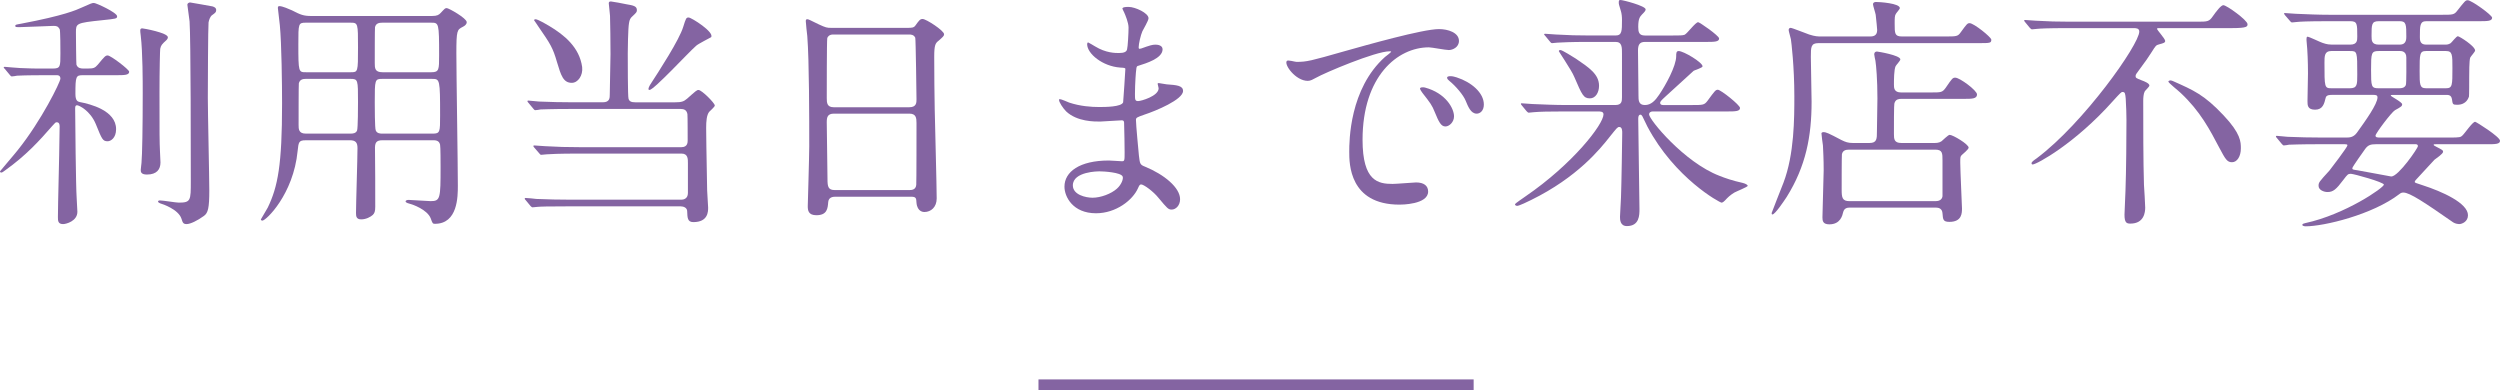 <?xml version="1.0" encoding="utf-8"?>
<!-- Generator: Adobe Illustrator 25.0.1, SVG Export Plug-In . SVG Version: 6.00 Build 0)  -->
<svg version="1.1" id="レイヤー_1" xmlns="http://www.w3.org/2000/svg" xmlns:xlink="http://www.w3.org/1999/xlink" x="0px"
	 y="0px" viewBox="0 0 233.192 36.39" style="enable-background:new 0 0 233.192 36.39;" xml:space="preserve">
<style type="text/css">
	.st0{fill:#8464A2;}
	.st1{fill:none;stroke:#8464A2;stroke-miterlimit:10;}
</style>
<g>
	<path class="st0" d="M4.484,7.014c-0.506,0-2.093,0-2.897,0.046
		C1.518,7.083,1.172,7.128,1.104,7.128c-0.092,0-0.115-0.069-0.207-0.161
		L0.46,6.439C0.368,6.347,0.345,6.324,0.345,6.301
		c0-0.046,0.046-0.069,0.092-0.069c0.092,0,1.219,0.115,1.449,0.115
		c1.679,0.069,1.725,0.046,3.036,0.046c0.713,0,0.713-0.184,0.713-1.402
		c0-0.299,0-2.162-0.069-2.277C5.404,2.438,5.266,2.415,4.967,2.415
		c-0.322,0-2.576,0.115-3.082,0.115c-0.414,0-0.46,0-0.46-0.115
		c0-0.115,0.046-0.115,0.552-0.207c4.001-0.759,5.128-1.265,5.68-1.518
		c0.828-0.368,0.92-0.414,1.104-0.414c0.207,0,2.162,0.897,2.162,1.242
		c0,0.229-0.092,0.229-1.403,0.368C7.083,2.139,7.083,2.185,7.083,3.036
		c0,0.299,0.023,2.897,0.046,2.989c0.115,0.368,0.483,0.368,0.644,0.368h0.414
		c0.529,0,0.667-0.046,0.943-0.368c0.644-0.782,0.713-0.851,0.92-0.851
		c0.276,0,2,1.311,2,1.518c0,0.322-0.46,0.322-1.219,0.322h-3.082
		c-0.667,0-0.713,0.092-0.713,1.748c0,0.667,0.23,0.713,0.414,0.759
		c0.966,0.184,3.38,0.782,3.38,2.529c0,0.828-0.506,1.127-0.782,1.127
		c-0.46,0-0.529-0.161-1.104-1.586c-0.529-1.288-1.586-1.771-1.748-1.771
		c-0.184,0-0.184,0.161-0.184,0.345c0,0.896,0.069,7.381,0.138,8.255
		c0.023,0.437,0.069,1.242,0.069,1.334c0,0.874-1.058,1.15-1.333,1.15
		c-0.483,0-0.483-0.322-0.483-0.667c0-1.127,0.138-6.071,0.138-7.083
		c0-0.23,0.023-1.15,0.023-1.357c0-0.207-0.046-0.391-0.276-0.391
		c-0.115,0-0.138,0.046-0.414,0.345c-1.219,1.403-2.461,2.76-4.392,4.139
		c-0.184,0.138-0.276,0.207-0.368,0.207C0.046,16.097,0,16.051,0,15.982
		c0-0.023,1.449-1.702,1.655-1.978c2.23-2.782,3.979-6.37,3.979-6.668
		c0-0.253-0.161-0.322-0.299-0.322H4.484z M14.877,8.646
		c0,4.024,0,4.484,0.046,5.496c0,0.161,0.046,0.874,0.046,1.012
		c0,0.644-0.345,1.127-1.265,1.127c-0.575,0-0.575-0.276-0.575-0.437
		c0-0.138,0.069-0.552,0.069-0.644c0.069-0.736,0.115-3.357,0.115-6.53
		c0-1.035,0-3.794-0.184-5.335c-0.046-0.299-0.046-0.46-0.046-0.483
		c0-0.115,0.023-0.207,0.184-0.207c0.115,0,2.391,0.414,2.391,0.828
		c0,0.092-0.046,0.184-0.115,0.253c-0.46,0.414-0.529,0.506-0.598,0.828
		C14.924,4.645,14.877,6.531,14.877,8.646z M19.385,9.129
		c0,1.379,0.138,7.404,0.138,8.623c0,1.655-0.115,2.115-0.506,2.391
		c-0.598,0.437-1.265,0.759-1.609,0.759c-0.322,0-0.368-0.138-0.483-0.506
		c-0.276-0.851-1.725-1.357-1.978-1.426c-0.069-0.023-0.207-0.092-0.207-0.184
		c0-0.069,0.138-0.092,0.161-0.092c0.299,0,1.518,0.207,1.771,0.207
		c1.126,0,1.126-0.207,1.126-1.978c0-2.138,0-13.314-0.115-14.924
		c-0.023-0.253-0.207-1.495-0.207-1.563c0-0.115,0.138-0.207,0.253-0.207
		c0.069,0,1.955,0.345,2.092,0.368c0.138,0.046,0.345,0.115,0.345,0.345
		c0,0.207-0.115,0.276-0.368,0.46c-0.184,0.115-0.299,0.437-0.345,0.69
		C19.408,2.483,19.385,7.934,19.385,9.129z"/>
	<path class="st0" d="M28.519,13.084c-0.667,0-0.667,0.184-0.759,1.012
		c-0.391,4.024-2.943,6.484-3.289,6.484c-0.092,0-0.138-0.069-0.138-0.115
		c0-0.023,0.552-0.92,0.644-1.104c0.943-1.955,1.334-3.978,1.334-9.704
		c0-1.817-0.046-5.588-0.207-7.29c-0.023-0.253-0.184-1.563-0.184-1.61
		c0-0.138,0.023-0.184,0.161-0.184c0.253,0,0.897,0.276,1.15,0.391
		c0.805,0.414,1.081,0.529,1.816,0.529h11.245c0.506,0,0.644-0.115,0.805-0.276
		c0.391-0.414,0.414-0.46,0.575-0.46c0.184,0,1.863,0.943,1.863,1.311
		c0,0.207-0.184,0.345-0.368,0.437c-0.529,0.276-0.598,0.299-0.598,2.483
		c0,1.885,0.138,10.371,0.138,12.325c0,1.012,0,3.564-2.139,3.564
		c-0.207,0-0.23-0.046-0.391-0.506c-0.322-0.828-1.725-1.311-1.932-1.356
		c-0.069-0.023-0.414-0.092-0.414-0.23c0-0.092,0.161-0.138,0.276-0.138
		c0.299,0,1.748,0.115,2.069,0.115c0.897,0,0.92-0.253,0.92-3.173
		c0-0.299,0-1.909-0.046-2.093c-0.092-0.414-0.437-0.414-0.69-0.414h-4.668
		c-0.621,0-0.736,0.23-0.713,0.896c0.023,1.656,0.023,3.542,0.023,5.312
		c0,0.437-0.069,0.598-0.23,0.759c-0.207,0.184-0.621,0.414-1.081,0.414
		s-0.483-0.299-0.483-0.598c0-0.851,0.138-5.082,0.138-6.047
		c0-0.506-0.161-0.736-0.712-0.736H28.519z M32.704,6.738
		c0.69,0,0.69,0,0.69-2.323c0-2.23,0-2.299-0.69-2.299H28.519
		c-0.69,0-0.69,0.092-0.69,2c0,2.622,0.023,2.622,0.713,2.622H32.704z
		 M32.704,12.463c0.207,0,0.483-0.023,0.598-0.276
		c0.092-0.184,0.092-2.392,0.092-2.69c0-2.046,0-2.139-0.69-2.139H28.519
		c-0.253,0-0.552,0.046-0.644,0.414c-0.023,0.115-0.023,3.357-0.023,3.886
		c0,0.368,0,0.805,0.667,0.805H32.704z M35.67,2.116
		c-0.299,0-0.598,0.046-0.69,0.414c-0.023,0.138-0.023,2.782-0.023,3.334
		c0,0.483,0,0.874,0.713,0.874h4.576c0.713,0,0.713-0.253,0.713-1.564
		c0-3.058-0.023-3.058-0.759-3.058H35.67z M35.67,7.358
		c-0.713,0-0.713,0.069-0.713,2.185c0,0.368,0,2.438,0.092,2.622
		c0.115,0.299,0.46,0.299,0.621,0.299h4.691c0.69,0,0.69-0.161,0.69-1.679
		c0-3.38-0.023-3.426-0.736-3.426H35.67z"/>
	<path class="st0" d="M53.887,14.326c-1.702,0-2.645,0.046-2.897,0.069
		c-0.092,0-0.414,0.046-0.506,0.046c-0.069,0-0.115-0.046-0.184-0.138l-0.459-0.529
		c-0.092-0.115-0.092-0.115-0.092-0.161c0-0.023,0.023-0.046,0.092-0.046
		c0.138,0,0.851,0.069,1.012,0.069c1.126,0.069,2.069,0.092,3.15,0.092h9.566
		c0.575,0,0.575-0.46,0.575-0.644c0-0.184,0-2.3-0.023-2.438
		c-0.069-0.391-0.322-0.483-0.644-0.483h-10.141c-2.023,0-2.69,0.046-2.92,0.046
		c-0.069,0.023-0.414,0.069-0.483,0.069c-0.092,0-0.115-0.069-0.207-0.161
		l-0.437-0.529c-0.046-0.046-0.092-0.115-0.092-0.138
		c0-0.046,0.023-0.069,0.069-0.069c0.161,0,0.874,0.092,1.012,0.092
		c1.127,0.046,2.07,0.069,3.15,0.069h2.806c0.644,0,0.644-0.414,0.644-0.736
		c0-0.598,0.069-3.219,0.069-3.748c0-0.759-0.023-3.265-0.046-3.587
		c0-0.184-0.115-0.989-0.115-1.149c0-0.138,0.046-0.184,0.207-0.184
		c0.115,0,1.196,0.207,1.403,0.253c0.689,0.115,1.012,0.184,1.012,0.552
		c0,0.184-0.046,0.23-0.437,0.598c-0.161,0.138-0.253,0.299-0.299,0.621
		c-0.092,0.483-0.115,2.529-0.115,2.829c0,0.621,0,4.001,0.069,4.208
		c0.069,0.253,0.253,0.345,0.621,0.345h3.725c0.598,0,0.805-0.069,1.127-0.345
		c0.805-0.713,0.896-0.805,1.058-0.805c0.299,0,1.518,1.219,1.518,1.448
		c0,0.138-0.46,0.506-0.529,0.598c-0.23,0.299-0.276,0.874-0.276,1.495
		c0,0.759,0.023,1.909,0.092,5.818c0,0.253,0.092,1.379,0.092,1.609
		c0,0.368,0,1.357-1.38,1.357c-0.552,0-0.552-0.414-0.575-1.012
		c0-0.322-0.322-0.46-0.621-0.46H53.083c-2.023,0-2.69,0.023-2.92,0.046
		c-0.069,0-0.414,0.046-0.483,0.046s-0.115-0.046-0.207-0.138l-0.437-0.529
		c-0.092-0.092-0.092-0.115-0.092-0.138c0-0.046,0.023-0.069,0.069-0.069
		c0.161,0,0.874,0.069,1.012,0.092c1.127,0.046,2.093,0.069,3.173,0.069h10.371
		c0.161,0,0.598-0.069,0.598-0.621v-2.76c0-0.391,0.023-0.919-0.598-0.919H53.887z
		 M53.335,7.727c-0.805,0-1.012-0.713-1.38-1.932
		c-0.391-1.357-0.621-1.702-1.748-3.334c-0.115-0.161-0.299-0.46-0.391-0.575
		c0-0.069,0.092-0.092,0.138-0.092c0.23,0,1.196,0.575,1.265,0.621
		c1.426,0.851,2.829,2,3.082,3.84C54.393,7.037,53.91,7.727,53.335,7.727z
		 M64.925,4.277c-0.713,0.621-3.932,4.116-4.346,4.116
		c-0.046,0-0.092-0.023-0.092-0.092c0-0.115,0.092-0.276,0.138-0.368
		c0.851-1.311,2.736-4.208,3.104-5.427c0.253-0.805,0.276-0.874,0.506-0.874
		c0.253,0,2.438,1.38,2.093,1.839C66.305,3.496,65.109,4.093,64.925,4.277z"/>
	<path class="st0" d="M77.922,18.35c-0.138,0-0.621,0-0.667,0.483
		c-0.046,0.598-0.092,1.242-1.104,1.242c-0.759,0-0.805-0.46-0.805-0.851
		c0-0.092,0.138-4.691,0.138-5.565c0-2.506,0-7.979-0.184-10.302
		c-0.023-0.207-0.138-1.173-0.138-1.38c0-0.115,0.023-0.184,0.138-0.184
		c0.092,0,0.207,0.046,1.081,0.483c0.644,0.299,0.759,0.322,1.149,0.322h7.037
		c0.483,0,0.667,0,0.828-0.23c0.345-0.483,0.437-0.598,0.667-0.598
		c0.322,0,2,1.081,2,1.425c0,0.161-0.115,0.253-0.506,0.598
		c-0.299,0.23-0.414,0.391-0.414,1.495c0,2.46,0.023,2.875,0.046,4.898
		c0.023,1.311,0.184,7.128,0.184,8.324c0,0.805-0.529,1.265-1.15,1.265
		c-0.069,0-0.667,0-0.736-0.874c-0.023-0.391-0.023-0.552-0.483-0.552H77.922z
		 M84.821,10.003c0.667,0,0.667-0.437,0.667-0.736
		c0-0.276-0.069-5.634-0.115-5.749c-0.138-0.299-0.437-0.299-0.575-0.299h-7.105
		c-0.322,0-0.506,0.207-0.529,0.345c-0.046,0.184-0.046,5.174-0.046,5.588
		c0,0.437,0.023,0.851,0.644,0.851H84.821z M84.798,17.729
		c0.207,0,0.621,0,0.667-0.483c0.023-0.138,0.023-5.243,0.023-5.772
		c0-0.483-0.046-0.874-0.667-0.874h-7.037c-0.598,0-0.667,0.345-0.667,0.805
		c0,0.759,0.069,4.461,0.069,5.289c0,0.736,0.069,1.035,0.69,1.035H84.798z"/>
	<path class="st0" d="M104.854,1.15c-0.023-0.069-0.161-0.299-0.161-0.345
		c0-0.161,0.437-0.161,0.575-0.161c0.621,0,1.863,0.575,1.863,1.058
		c0,0.23-0.506,1.058-0.575,1.219c-0.161,0.368-0.345,1.173-0.345,1.495
		c0,0.046,0,0.138,0.092,0.138c0.069,0,0.138-0.023,0.644-0.207
		c0.207-0.069,0.529-0.184,0.828-0.184c0.23,0,0.667,0.069,0.667,0.437
		c0,0.851-1.563,1.311-2.208,1.518c-0.184,0.046-0.23,0.069-0.253,0.414
		c-0.023,0.069-0.115,1.288-0.115,2.23c0,0.529,0,0.667,0.299,0.667
		c0.253,0,1.909-0.46,1.909-1.196c0-0.069-0.092-0.345-0.092-0.414
		s0.069-0.069,0.115-0.069c0.115,0,0.598,0.115,0.713,0.115
		c0.943,0.069,1.541,0.115,1.541,0.621c0,0.805-2.552,1.863-3.61,2.208
		c-0.713,0.253-0.782,0.276-0.782,0.506c0,0.437,0.253,3.082,0.276,3.312
		c0.092,0.759,0.092,0.851,0.575,1.035c1.793,0.736,3.265,1.955,3.265,3.035
		c0,0.598-0.414,0.966-0.782,0.966c-0.322,0-0.414-0.115-1.242-1.104
		c-0.46-0.575-1.357-1.242-1.61-1.242c-0.138,0-0.184,0.115-0.299,0.368
		c-0.483,1.081-2.023,2.322-3.909,2.322c-2.162,0-2.943-1.541-2.943-2.483
		c0-1.379,1.403-2.438,4.139-2.438c0.207,0,1.058,0.069,1.219,0.069
		c0.253,0,0.253-0.069,0.253-0.851c0-0.46-0.023-2-0.046-2.621
		c0-0.207,0-0.345-0.23-0.345c-0.322,0-1.702,0.115-2,0.115
		c-0.529,0-2.139,0.023-3.173-0.943c-0.322-0.322-0.667-0.874-0.667-1.058
		c0-0.046,0-0.092,0.069-0.092c0.138,0,0.759,0.276,0.874,0.322
		c1.035,0.345,2.069,0.414,2.782,0.414c0.552,0,2.093,0,2.253-0.437
		c0.023-0.069,0.207-3.081,0.207-3.104c0-0.115-0.115-0.115-0.483-0.138
		c-1.632-0.115-3.081-1.288-3.081-2.185c0-0.046,0.023-0.161,0.092-0.161
		c0.023,0,0.575,0.322,0.644,0.368c1.012,0.621,1.885,0.621,2.23,0.621
		c0.483,0,0.713-0.115,0.759-0.345c0.069-0.23,0.138-1.541,0.138-2.023
		C105.268,2.116,104.969,1.403,104.854,1.15z M102.532,15.982
		c-0.046,0-2.46,0-2.46,1.311c0,0.874,1.196,1.15,1.84,1.15
		c0.759,0,1.748-0.368,2.276-0.851c0.414-0.368,0.621-0.92,0.529-1.127
		C104.555,16.074,102.946,15.982,102.532,15.982z"/>
	<path class="st0" d="M120.933,5.772c0.966,0,1.311-0.092,4.461-0.989
		c2.047-0.575,7.312-2.07,8.83-2.07c0.828,0,1.863,0.322,1.863,1.104
		c0,0.598-0.598,0.851-0.943,0.851c-0.299,0-1.61-0.253-1.863-0.253
		c-2.92,0-6.186,2.69-6.186,8.624c0,3.863,1.449,4.116,2.806,4.116
		c0.345,0,1.978-0.138,2.185-0.138c0.713,0,1.126,0.299,1.126,0.851
		c0,1.219-2.529,1.219-2.667,1.219c-4.691,0-4.691-3.84-4.691-4.921
		c0-1.012,0.023-5.887,3.334-8.853c0.092-0.069,0.575-0.437,0.575-0.483
		s-0.092-0.046-0.138-0.046c-1.334,0-6.094,2.023-6.853,2.46
		c-0.299,0.161-0.529,0.299-0.782,0.299c-1.149,0-2.253-1.541-1.955-1.862
		C120.128,5.565,120.795,5.772,120.933,5.772z M135.627,10.854
		c0,0.529-0.437,0.942-0.805,0.942c-0.414,0-0.621-0.437-0.989-1.333
		c-0.253-0.644-0.414-0.851-1.15-1.793c-0.069-0.092-0.23-0.322-0.23-0.414
		c0-0.115,0.253-0.138,0.46-0.092C134.868,8.692,135.627,10.118,135.627,10.854z
		 M138.409,9.75c0,0.598-0.368,0.851-0.667,0.851c-0.552,0-0.805-0.667-1.035-1.219
		c-0.207-0.506-0.896-1.334-1.518-1.84c-0.115-0.092-0.207-0.184-0.207-0.299
		c0-0.138,0.253-0.138,0.322-0.138c0.184,0,0.437,0.069,0.575,0.115
		C137.237,7.658,138.409,8.646,138.409,9.75z"/>
	<path class="st0" d="M154.166,10.394c-0.138,0-0.345,0.069-0.345,0.276
		c0,0.483,3.265,4.461,6.554,5.726c0.506,0.207,1.242,0.46,2.185,0.667
		c0.276,0.069,0.46,0.184,0.46,0.276s-1.035,0.506-1.242,0.621
		c-0.414,0.253-0.621,0.459-0.874,0.736c-0.069,0.069-0.207,0.207-0.322,0.207
		c-0.161,0-4.369-2.276-6.922-7.105c-0.207-0.414-0.229-0.459-0.459-0.942
		c-0.046-0.092-0.115-0.161-0.184-0.161c-0.207,0-0.207,0.299-0.207,0.391
		c0,1.333,0.115,7.22,0.115,8.416c0,0.552,0,1.586-1.172,1.586
		c-0.644,0-0.644-0.621-0.644-0.874c0-0.276,0.092-1.541,0.092-1.794
		c0.046-1.081,0.115-5.657,0.115-6.024c0-0.184,0-0.552-0.276-0.552
		c-0.161,0-0.23,0.092-0.874,0.896c-0.92,1.173-3.035,3.794-7.335,5.91
		c-0.276,0.138-1.126,0.552-1.311,0.552c-0.161,0-0.207-0.092-0.207-0.161
		c0-0.046,0.828-0.621,0.966-0.713c4.438-3.035,7.29-6.737,7.29-7.657
		c0-0.276-0.276-0.276-0.552-0.276h-3.013c-1.609,0-2.368,0.023-2.92,0.069
		c-0.069,0-0.414,0.046-0.483,0.046c-0.069,0-0.115-0.046-0.207-0.138
		l-0.437-0.529c-0.092-0.115-0.092-0.115-0.092-0.161s0.023-0.046,0.069-0.046
		c0.161,0,0.874,0.069,1.012,0.069c1.126,0.046,2.092,0.092,3.173,0.092h4.553
		c0.598,0,0.621-0.345,0.621-0.736V5.036c0-0.598,0.023-1.127-0.598-1.127h-2.529
		c-1.702,0-2.46,0.046-2.897,0.069c-0.069,0-0.414,0.046-0.483,0.046
		c-0.092,0-0.138-0.046-0.207-0.138l-0.437-0.529
		c-0.092-0.115-0.115-0.115-0.115-0.161c0-0.023,0.046-0.046,0.092-0.046
		c0.161,0,0.874,0.069,1.012,0.069c1.126,0.069,2.069,0.092,3.15,0.092h2.415
		c0.598,0,0.598-0.414,0.598-1.449c0-0.276-0.023-0.598-0.115-0.874
		c-0.161-0.529-0.184-0.598-0.184-0.736C150.993,0.046,151.016,0,151.154,0
		c0.23,0,2.346,0.552,2.346,0.874c0,0.115-0.069,0.207-0.345,0.483
		c-0.184,0.207-0.345,0.368-0.345,1.15c0,0.483,0.069,0.805,0.621,0.805h2.575
		c0.644,0,0.943,0,1.127-0.069c0.253-0.115,1.012-1.173,1.265-1.173
		c0.138,0,1.955,1.265,1.955,1.518c0,0.322-0.46,0.322-1.242,0.322h-5.68
		c-0.483,0-0.644,0.253-0.644,0.805c0,0.667,0.046,3.61,0.046,4.208
		c0,0.414,0,0.874,0.598,0.874c0.575,0,0.965-0.414,1.333-0.966
		c0.598-0.874,1.586-2.667,1.586-3.587c0-0.253,0-0.483,0.23-0.483
		c0.46,0,2.23,1.058,2.23,1.426c0,0.138-0.712,0.345-0.828,0.414
		c-0.667,0.598-1.978,1.794-2.622,2.392c-0.459,0.414-0.506,0.506-0.506,0.598
		c0,0.207,0.23,0.207,0.299,0.207h2.644c1.058,0,1.173,0,1.472-0.391
		c0.69-0.943,0.759-1.035,0.966-1.035c0.276,0,2.07,1.426,2.07,1.702
		c0,0.322-0.483,0.322-1.242,0.322H154.166z M148.303,9.175
		c-0.598,0-0.736-0.322-1.449-1.978c-0.161-0.391-0.46-0.851-0.92-1.587
		c-0.184-0.299-0.529-0.805-0.529-0.828c0-0.069,0.046-0.115,0.138-0.115
		c0.184,0,1.15,0.621,1.449,0.805c1.219,0.828,2.162,1.449,2.162,2.529
		C149.153,8.624,148.832,9.175,148.303,9.175z"/>
	<path class="st0" d="M174.384,3.403c0.253,0,0.713,0,0.713-0.598
		c0-0.092-0.069-0.828-0.138-1.426c-0.023-0.161-0.253-0.851-0.253-0.989
		c0-0.138,0.138-0.207,0.276-0.207c0.299,0,2.23,0.115,2.23,0.575
		c0,0.092-0.322,0.437-0.368,0.529c-0.115,0.161-0.115,0.414-0.115,0.919
		c0,0.92,0,1.196,0.69,1.196h4.001c1.081,0,1.196,0,1.472-0.391
		c0.552-0.759,0.621-0.851,0.828-0.851c0.391,0,2.023,1.311,2.023,1.541
		c0,0.322-0.115,0.322-1.219,0.322h-14.901c-0.712,0-0.712,0.368-0.712,1.288
		c0,0.667,0.069,3.587,0.069,4.185c0,3.219-0.529,6.002-2.323,8.876
		c-0.23,0.345-1.081,1.633-1.333,1.633c-0.069,0-0.069-0.092-0.069-0.138
		c0-0.046,0.966-2.46,1.104-2.828c1.012-2.667,1.012-6.002,1.012-8.071
		c0-2.736-0.276-5.036-0.322-5.312c-0.023-0.138-0.207-0.736-0.207-0.851
		c0-0.092,0.046-0.207,0.184-0.207c0.138,0,1.449,0.529,1.725,0.621
		c0.575,0.184,0.805,0.184,1.173,0.184H174.384z M174.384,13.337
		c0.69,0,0.69-0.391,0.69-1.081c0-0.483,0.046-2.644,0.046-3.081
		c0-1.748-0.115-3.059-0.184-3.495c-0.023-0.092-0.115-0.529-0.115-0.621
		c0-0.184,0.138-0.253,0.253-0.253c0.069,0,2.185,0.345,2.185,0.736
		c0,0.115-0.391,0.529-0.437,0.621c-0.161,0.322-0.161,1.311-0.161,1.725
		c0,0.299,0,0.736,0.667,0.736h2.759c0.989,0,1.081,0,1.403-0.437
		c0.598-0.874,0.644-0.943,0.896-0.943c0.414,0,2.024,1.196,2.024,1.563
		c0,0.414-0.483,0.414-1.219,0.414h-5.841c-0.253,0-0.506,0.046-0.621,0.345
		c-0.046,0.092-0.069,0.138-0.069,2.943c0,0.46,0.023,0.828,0.69,0.828h3.058
		c0.184,0,0.46,0,0.69-0.161c0.115-0.092,0.621-0.598,0.759-0.598
		c0.299,0,1.771,0.874,1.771,1.195c0,0.161-0.552,0.598-0.644,0.69
		c-0.138,0.138-0.138,0.207-0.138,0.713c0,0.667,0.161,4.047,0.161,4.254
		c0,0.437,0,1.265-1.173,1.265c-0.598,0-0.598-0.23-0.644-0.782
		c-0.023-0.46-0.345-0.552-0.644-0.552h-7.98c-0.299,0-0.552,0.069-0.644,0.437
		c-0.069,0.299-0.253,1.127-1.288,1.127c-0.598,0-0.644-0.322-0.644-0.644
		c0-0.69,0.115-3.748,0.115-4.392c0-1.058-0.046-1.839-0.069-2.322
		c-0.023-0.161-0.138-0.966-0.138-1.127c0-0.069,0.092-0.115,0.184-0.115
		c0.253,0,0.46,0.092,1.679,0.736c0.368,0.184,0.621,0.276,1.058,0.276H174.384z
		 M172.475,13.958c-0.345,0-0.598,0.092-0.667,0.437
		c-0.023,0.115-0.023,2.966-0.023,3.288c0,0.736,0.046,1.081,0.736,1.081h8.025
		c0.299,0,0.598-0.115,0.644-0.46v-3.334c0-0.667,0-1.012-0.667-1.012H172.475z"/>
	<path class="st0" d="M192.946,2.622c-2.023,0-2.69,0.046-2.92,0.069
		c-0.069,0-0.414,0.046-0.482,0.046c-0.069,0-0.115-0.046-0.207-0.138
		l-0.437-0.529c-0.092-0.115-0.092-0.115-0.092-0.161
		c0-0.023,0.023-0.046,0.069-0.046c0.161,0,0.874,0.069,1.012,0.069
		c1.127,0.069,2.092,0.092,3.173,0.092h11.842c1.035,0,1.15,0,1.518-0.529
		c0.276-0.391,0.736-1.012,0.966-1.012c0.299,0,2.253,1.403,2.253,1.771
		c0,0.207,0,0.368-1.425,0.368h-6.853c-0.069,0-0.161,0-0.161,0.069
		c0,0.115,0.759,0.92,0.759,1.127c0,0.161-0.138,0.207-0.575,0.322
		c-0.276,0.069-0.322,0.138-0.667,0.69c-0.368,0.575-0.46,0.713-1.426,2.023
		c-0.069,0.115-0.092,0.161-0.092,0.23c0,0.184,0.046,0.207,0.575,0.414
		c0.253,0.092,0.713,0.276,0.713,0.483c0,0.115-0.391,0.46-0.437,0.552
		c-0.115,0.207-0.138,0.621-0.138,0.874c0,2.299,0,5.611,0.069,7.841
		c0.023,0.345,0.115,1.816,0.115,2.115c0,0.414-0.092,1.495-1.38,1.495
		c-0.345,0-0.552-0.069-0.552-0.828c0-0.345,0.092-1.909,0.092-2.23
		c0.069-1.84,0.092-5.151,0.092-6.6c0-0.368-0.023-1.357-0.069-2
		c-0.046-0.437-0.046-0.621-0.299-0.621c-0.115,0-0.207,0.092-0.897,0.851
		c-3.541,3.978-7.128,5.91-7.473,5.91c-0.046,0-0.115,0-0.115-0.115
		c0-0.115,0.184-0.253,0.483-0.459c4.392-3.289,9.566-10.624,9.566-11.82
		c0-0.322-0.322-0.322-0.529-0.322H192.946z M207.41,10.762
		c1.61,1.702,1.61,2.483,1.61,3.082c0,0.736-0.345,1.288-0.828,1.288
		c-0.46,0-0.621-0.299-1.173-1.333c-0.897-1.702-1.771-3.403-3.61-5.128
		c-0.184-0.184-1.15-0.943-1.15-1.058c0-0.092,0.161-0.115,0.207-0.115
		c0.069,0,0.161,0.046,0.23,0.069C204.604,8.417,205.593,8.83,207.41,10.762z"/>
	<path class="st0" d="M219.211,4.162c0.667,0,0.667-0.391,0.667-0.759
		c0-1.196,0-1.426-0.667-1.426H217.188c-2.023,0-2.69,0.046-2.897,0.069
		c-0.092,0-0.414,0.046-0.483,0.046c-0.092,0-0.138-0.046-0.207-0.138
		l-0.459-0.529c-0.069-0.115-0.092-0.115-0.092-0.161
		c0-0.046,0.023-0.046,0.092-0.046c0.161,0,0.851,0.069,1.012,0.069
		c1.126,0.046,2.069,0.092,3.15,0.092h10.462c1.035,0,1.15,0,1.449-0.391
		c0.69-0.874,0.759-0.966,0.966-0.966c0.345,0,2.276,1.38,2.276,1.633
		c0,0.322-0.46,0.322-1.219,0.322h-4.921c-0.598,0-0.598,0.414-0.598,1.472
		c0,0.276,0,0.713,0.575,0.713h1.748c0.184,0,0.345,0,0.552-0.138
		c0.115-0.092,0.529-0.644,0.667-0.644c0.138,0,1.61,0.92,1.61,1.334
		c0,0.115-0.414,0.552-0.46,0.667c-0.092,0.253-0.092,1.495-0.092,1.84
		c0,0.138,0,1.771-0.023,1.793c-0.046,0.092-0.207,0.759-1.104,0.759
		c-0.414,0-0.414-0.046-0.483-0.529c-0.069-0.391-0.322-0.391-0.552-0.391h-4.898
		c-0.23,0-0.253,0-0.253,0.069c0,0.069,1.058,0.598,1.058,0.805
		c0,0.161-0.069,0.23-0.667,0.552c-0.322,0.184-1.816,2.162-1.816,2.369
		c0,0.184,0.184,0.184,0.506,0.184h6.416c0.966,0,1.012-0.046,1.15-0.161
		c0.23-0.184,0.966-1.311,1.219-1.311c0.092,0,2.322,1.402,2.322,1.771
		c0,0.322-0.46,0.322-1.219,0.322h-4.76c-0.184,0-0.207,0-0.207,0.046
		c0,0.069,0.023,0.069,0.23,0.184c0.575,0.299,0.644,0.322,0.644,0.483
		c0,0.184-0.69,0.644-0.805,0.736c-0.276,0.276-1.402,1.541-1.655,1.793
		c-0.046,0.046-0.184,0.184-0.184,0.276c0,0.069,0.069,0.092,0.713,0.299
		c1.862,0.598,4.254,1.679,4.254,2.805c0,0.598-0.552,0.828-0.828,0.828
		c-0.046,0-0.345-0.023-0.552-0.161c-2.645-1.84-4.047-2.782-4.645-2.782
		c-0.161,0-0.253,0.046-0.368,0.138c-2.506,1.932-7.06,3.012-8.738,3.012
		c-0.161,0-0.322-0.046-0.322-0.138c0-0.092,0.161-0.138,0.276-0.161
		c3.725-0.805,7.335-3.311,7.335-3.587c0-0.23-2.828-1.012-3.081-1.012
		c-0.276,0-0.322,0.069-0.69,0.552c-0.69,0.919-0.966,1.149-1.495,1.149
		c-0.322,0-0.828-0.184-0.828-0.575c0-0.322,0.046-0.368,1.012-1.426
		c0.092-0.115,1.679-2.185,1.679-2.345c0-0.115-0.046-0.115-0.529-0.115h-2
		c-2.023,0-2.69,0.046-2.92,0.046c-0.069,0.023-0.414,0.069-0.483,0.069
		s-0.115-0.069-0.207-0.161l-0.437-0.529c-0.092-0.092-0.092-0.115-0.092-0.138
		c0-0.046,0.023-0.069,0.069-0.069c0.161,0,0.874,0.092,1.012,0.092
		c1.126,0.046,2.092,0.069,3.173,0.069h2.3c0.276,0,0.667,0,0.989-0.437
		c0.828-1.15,1.932-2.69,1.932-3.312c0-0.23-0.207-0.23-0.414-0.23h-3.817
		c-0.207,0-0.529,0-0.598,0.253c-0.138,0.575-0.276,1.127-0.989,1.127
		s-0.713-0.414-0.713-0.805c0-0.414,0.046-2.208,0.046-2.576
		c0-1.058-0.046-2.185-0.115-2.828c-0.023-0.184-0.023-0.322-0.023-0.368
		c0-0.069,0-0.23,0.092-0.23c0.161,0,1.173,0.506,1.403,0.575
		c0.069,0.023,0.414,0.161,0.828,0.161H219.211z M217.44,4.76
		c-0.621,0-0.621,0.483-0.621,1.081c0,2.323,0,2.392,0.667,2.392h1.702
		c0.69,0,0.69-0.345,0.69-1.265c0-2.185,0-2.208-0.69-2.208H217.44z
		 M221.625,13.452c-0.529,0-0.736,0.092-0.989,0.414
		c-0.115,0.161-1.219,1.702-1.219,1.816c0,0.138,0.046,0.138,0.506,0.207
		c0.437,0.069,3.082,0.575,3.127,0.575c0.667,0,2.483-2.644,2.483-2.828
		s-0.138-0.184-0.253-0.184H221.625z M221.878,4.76
		c-0.69,0-0.713,0.184-0.713,1.748c0,1.563,0.023,1.725,0.69,1.725h1.932
		c0.207,0,0.506-0.023,0.621-0.299c0.069-0.138,0.046-2.23,0.046-2.576
		c0-0.598-0.483-0.598-0.575-0.598H221.878z M221.878,1.978
		c-0.667,0-0.667,0.299-0.667,1.38c0,0.414,0,0.805,0.689,0.805h1.955
		c0.598,0,0.598-0.529,0.598-0.736c0-1.104,0-1.449-0.598-1.449H221.878z
		 M226.293,4.76c-0.598,0-0.598,0.276-0.598,1.885c0,1.242,0,1.587,0.598,1.587
		h1.863c0.598,0,0.598-0.276,0.598-1.886c0-1.242,0-1.586-0.598-1.586H226.293z"/>
</g>
<line class="st1" x1="96.866" y1="35.89" x2="137.457" y2="35.89"/>
</svg>
